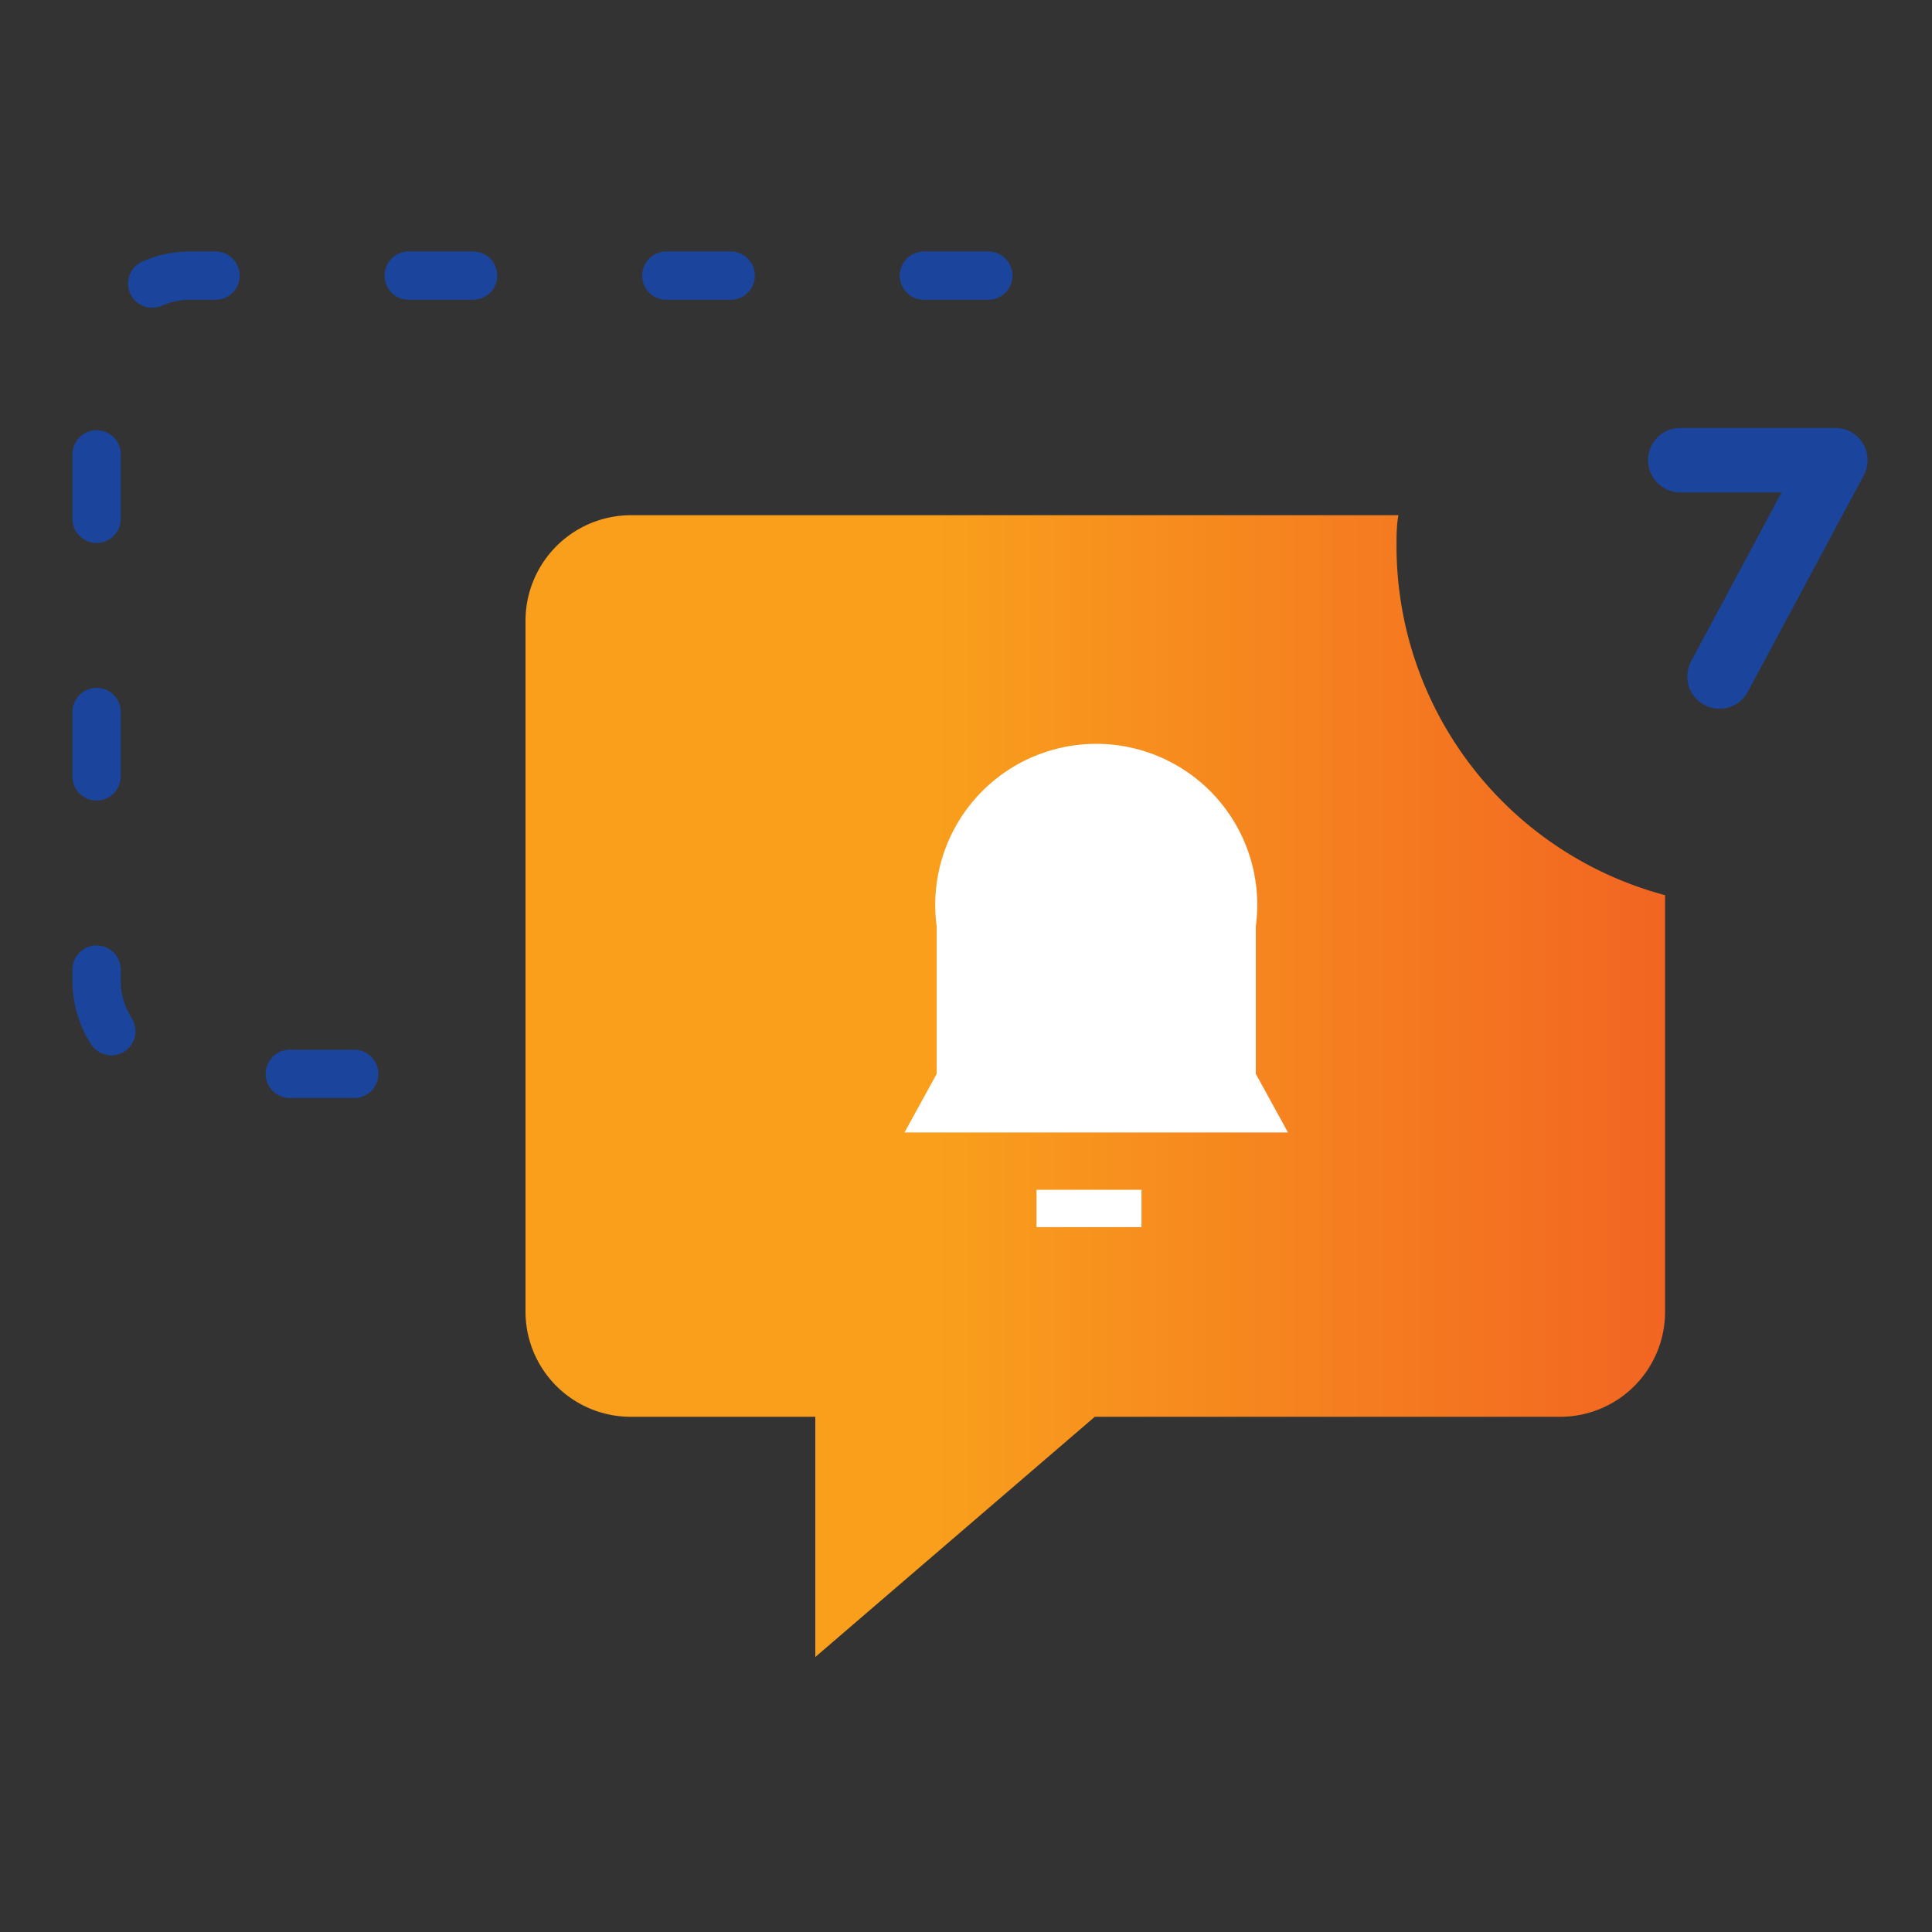 <svg id="Calque_1" data-name="Calque 1" xmlns="http://www.w3.org/2000/svg" xmlns:xlink="http://www.w3.org/1999/xlink" viewBox="0 0 60 60"><rect x="0" y="0" width="60" height="60" fill="#333333" stroke="none"/><defs><style>.cls-1,.cls-4{fill:none;stroke:#1b449c;stroke-linecap:round;}.cls-1{stroke-width:1.5px;stroke-dasharray:2 6;}.cls-2{fill:url(#Dégradé_sans_nom_17);}.cls-3{fill:#fff;}.cls-4{stroke-linejoin:round;stroke-width:2px;}</style><linearGradient id="Dégradé_sans_nom_17" x1="16.32" y1="33.7" x2="51.71" y2="33.7" gradientUnits="userSpaceOnUse"><stop offset="0.36" stop-color="#f99f1c"/><stop offset="1" stop-color="#f26522"/></linearGradient></defs><path class="cls-1" d="M11,33.35h-5A2.89,2.89,0,0,1,3,30.46v-19a2.9,2.9,0,0,1,2.9-2.9H31.4"/><path class="cls-2" d="M43.37,17c0-.35,0-.69.06-1H19.6a3.28,3.28,0,0,0-3.28,3.28v21.5A3.27,3.27,0,0,0,19.6,44h5.72v7.46L34,44H48.44a3.26,3.26,0,0,0,3.27-3.27V27.8A11.23,11.23,0,0,1,43.37,17Z"/><path class="cls-3" d="M39,33.35V28.77a5,5,0,1,0-9.91,0v4.58l-1,1.82H40Z"/><rect class="cls-3" x="32.19" y="36.95" width="3.26" height="1.16"/><polyline class="cls-4" points="52.18 14.29 57 14.29 53.4 21.01"/></svg>